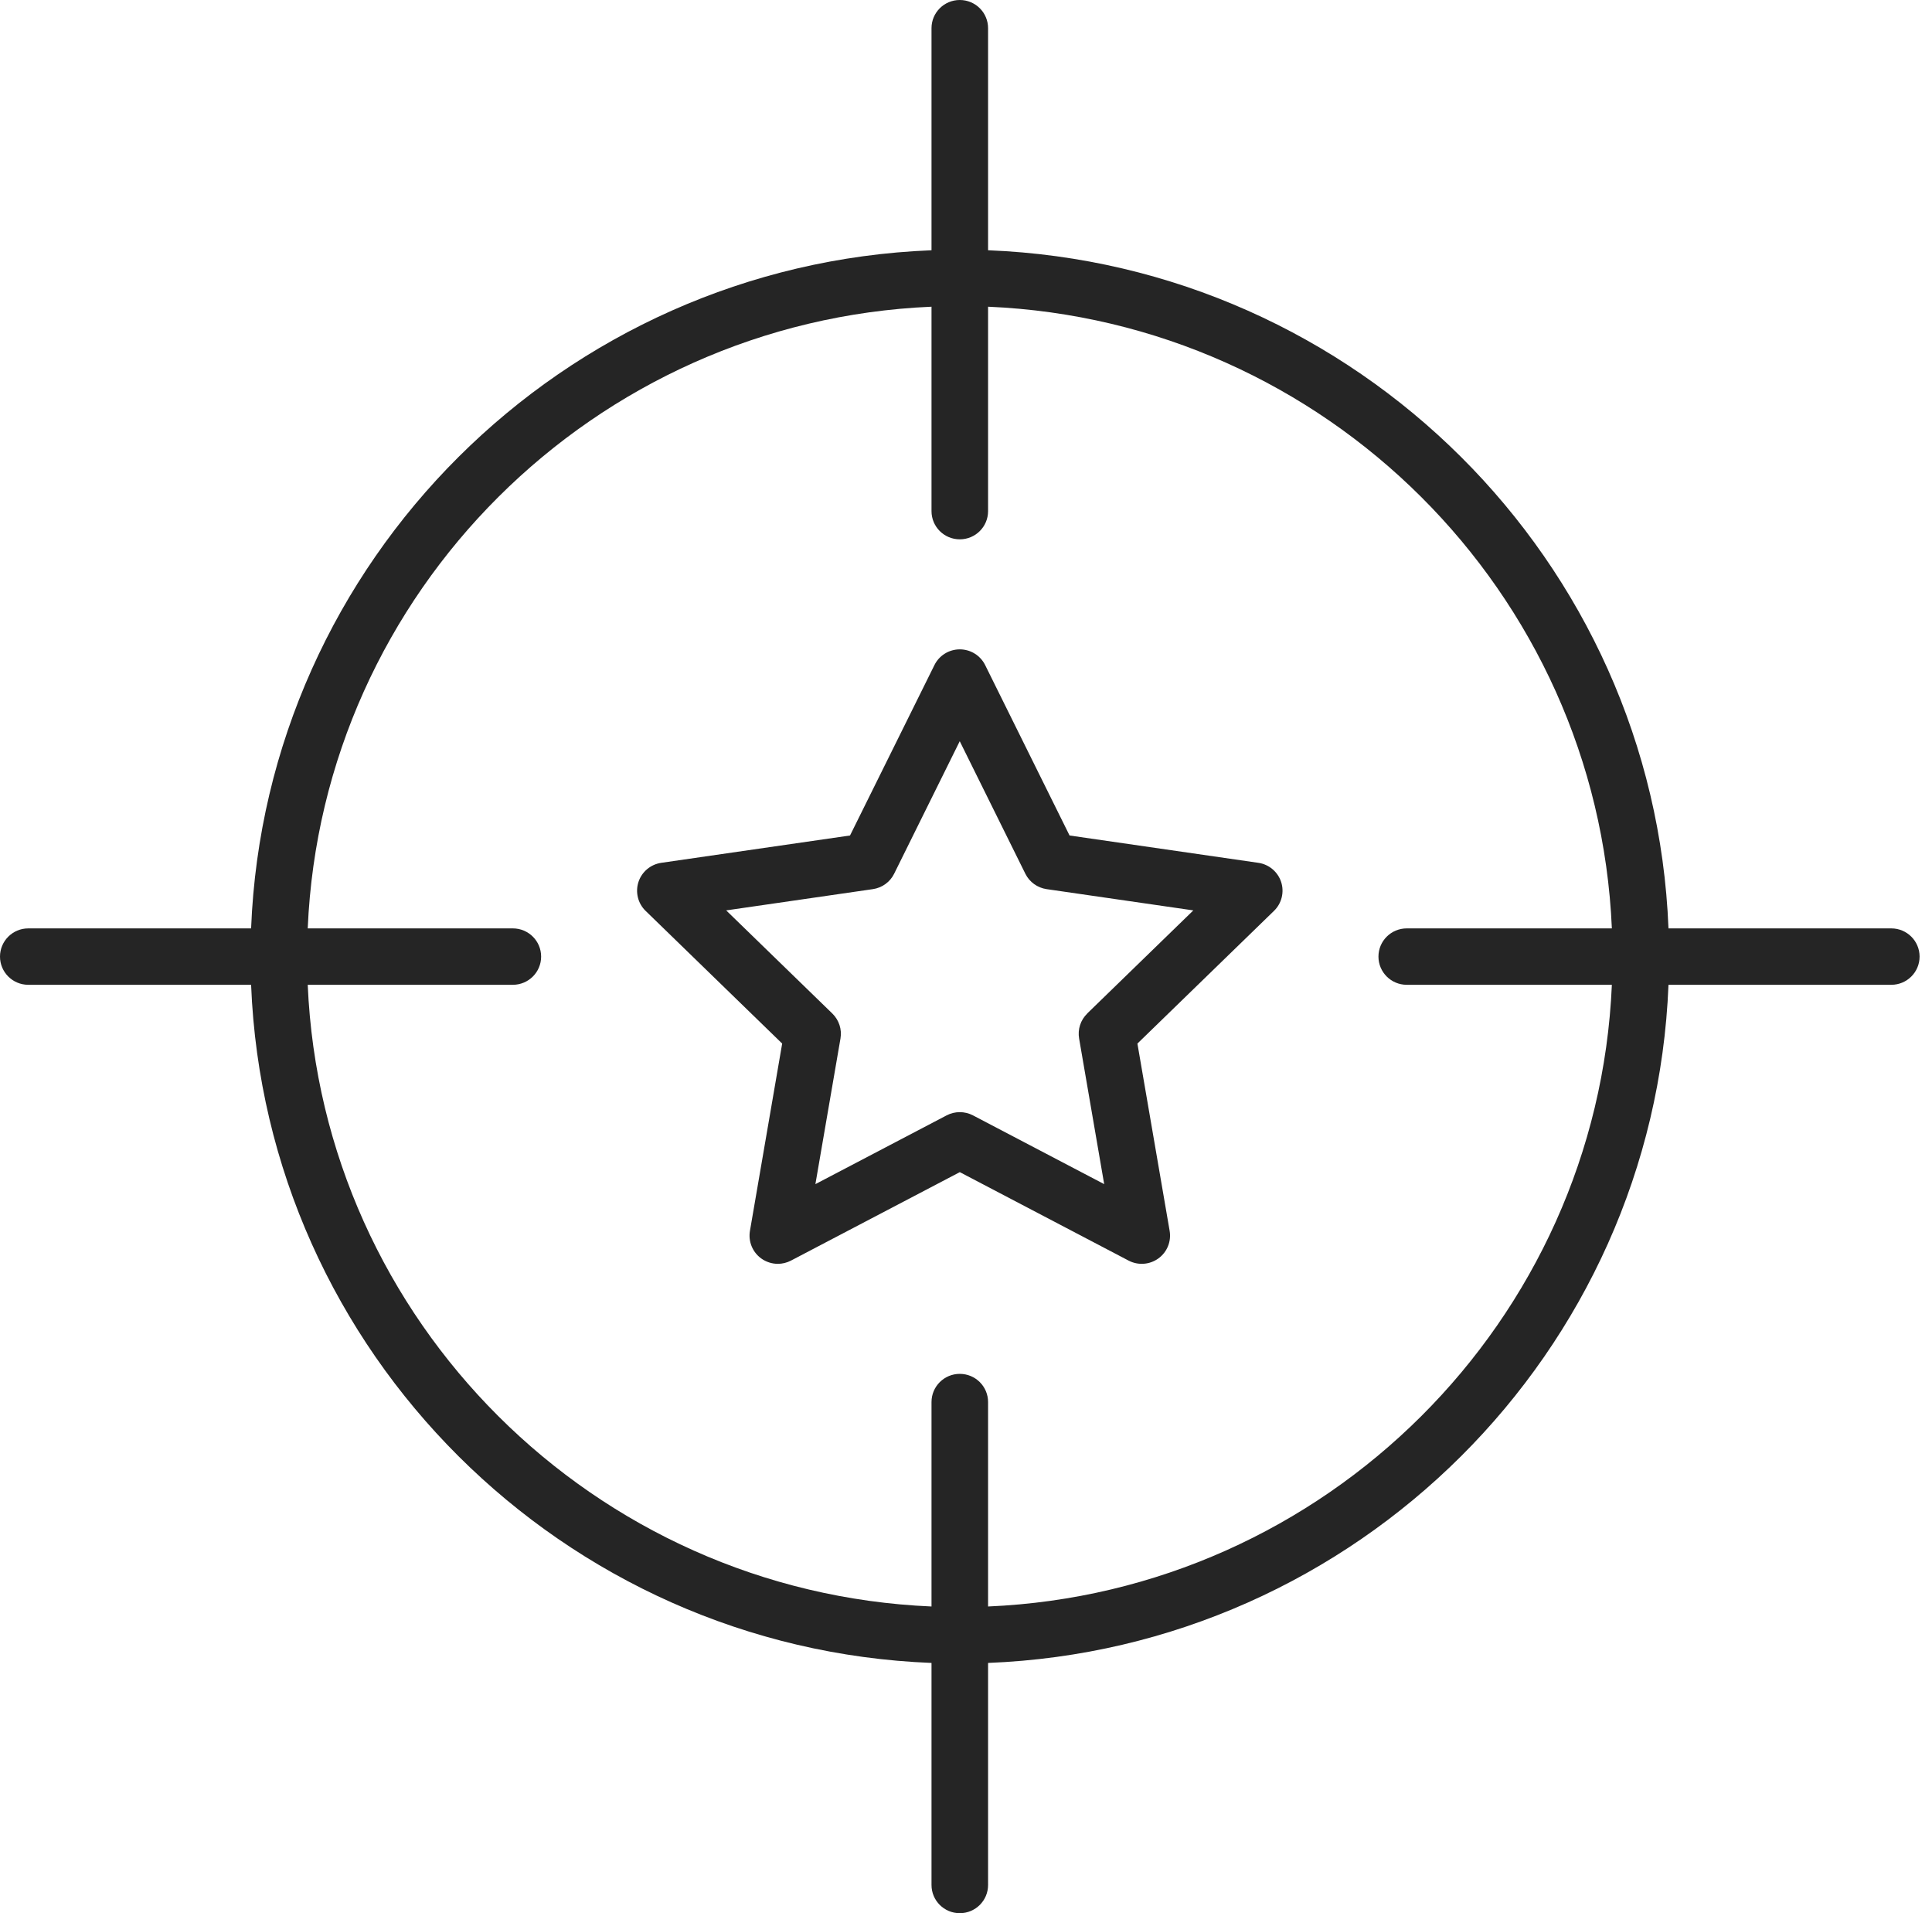 <svg xmlns="http://www.w3.org/2000/svg" width="101" height="100" viewBox="0 0 101 100" fill="none"><g id="Acciones personalizadas" clip-path="url(#clip0_48_1228)"><path id="Vector" d="M98.872 48.526H87.224C86.464 29.321 70.927 13.838 51.654 13.081V1.474C51.654 0.659 50.993 0 50.175 0C49.358 0 48.697 0.659 48.697 1.474V13.081C29.424 13.838 13.887 29.321 13.127 48.526H1.479C0.662 48.526 0 49.186 0 50C0 50.814 0.662 51.474 1.479 51.474H13.127C13.887 70.679 29.424 86.162 48.697 86.919V98.526C48.697 99.341 49.358 100 50.175 100C50.993 100 51.654 99.341 51.654 98.526V86.919C70.927 86.162 86.464 70.679 87.224 51.474H98.872C99.689 51.474 100.351 50.814 100.351 50C100.351 49.186 99.689 48.526 98.872 48.526ZM51.654 83.969V73.284C51.654 72.469 50.993 71.81 50.175 71.81C49.358 71.81 48.697 72.469 48.697 73.284V83.969C31.056 83.216 16.845 69.052 16.087 51.474H26.81C27.627 51.474 28.289 50.814 28.289 50C28.289 49.186 27.627 48.526 26.81 48.526H16.087C16.843 30.948 31.056 16.786 48.697 16.031V26.716C48.697 27.531 49.358 28.19 50.175 28.19C50.993 28.19 51.654 27.531 51.654 26.716V16.031C69.295 16.784 83.506 30.948 84.264 48.526H73.541C72.724 48.526 72.062 49.186 72.062 50C72.062 50.814 72.724 51.474 73.541 51.474H84.264C83.508 69.052 69.295 83.214 51.654 83.969Z" fill="#252525"></path><path id="Vector_2" d="M65.78 45.098L55.914 43.67L51.501 34.762C51.251 34.26 50.739 33.941 50.176 33.941C49.612 33.941 49.098 34.26 48.85 34.762L44.437 43.67L34.571 45.098C34.014 45.179 33.55 45.568 33.377 46.1C33.204 46.633 33.348 47.221 33.751 47.611L40.89 54.546L39.205 64.336C39.111 64.889 39.339 65.448 39.794 65.777C40.053 65.963 40.357 66.059 40.664 66.059C40.899 66.059 41.135 66.002 41.352 65.889L50.176 61.266L58.999 65.889C59.499 66.151 60.101 66.107 60.557 65.777C61.013 65.448 61.24 64.889 61.146 64.336L59.461 54.546L66.6 47.611C67.003 47.221 67.148 46.633 66.975 46.1C66.801 45.568 66.337 45.177 65.78 45.098ZM56.839 52.976C56.49 53.314 56.33 53.803 56.413 54.282L57.724 61.893L50.864 58.299C50.432 58.074 49.917 58.074 49.488 58.299L42.627 61.893L43.938 54.282C44.021 53.803 43.861 53.317 43.513 52.976L37.963 47.585L45.631 46.474C46.113 46.404 46.53 46.103 46.744 45.668L50.173 38.742L53.602 45.668C53.817 46.103 54.233 46.404 54.715 46.474L62.384 47.585L56.834 52.976H56.839Z" fill="#252525"></path></g><defs><clipPath id="clip0_48_1228"><rect width="100.351" height="100" fill="white"></rect></clipPath></defs></svg>